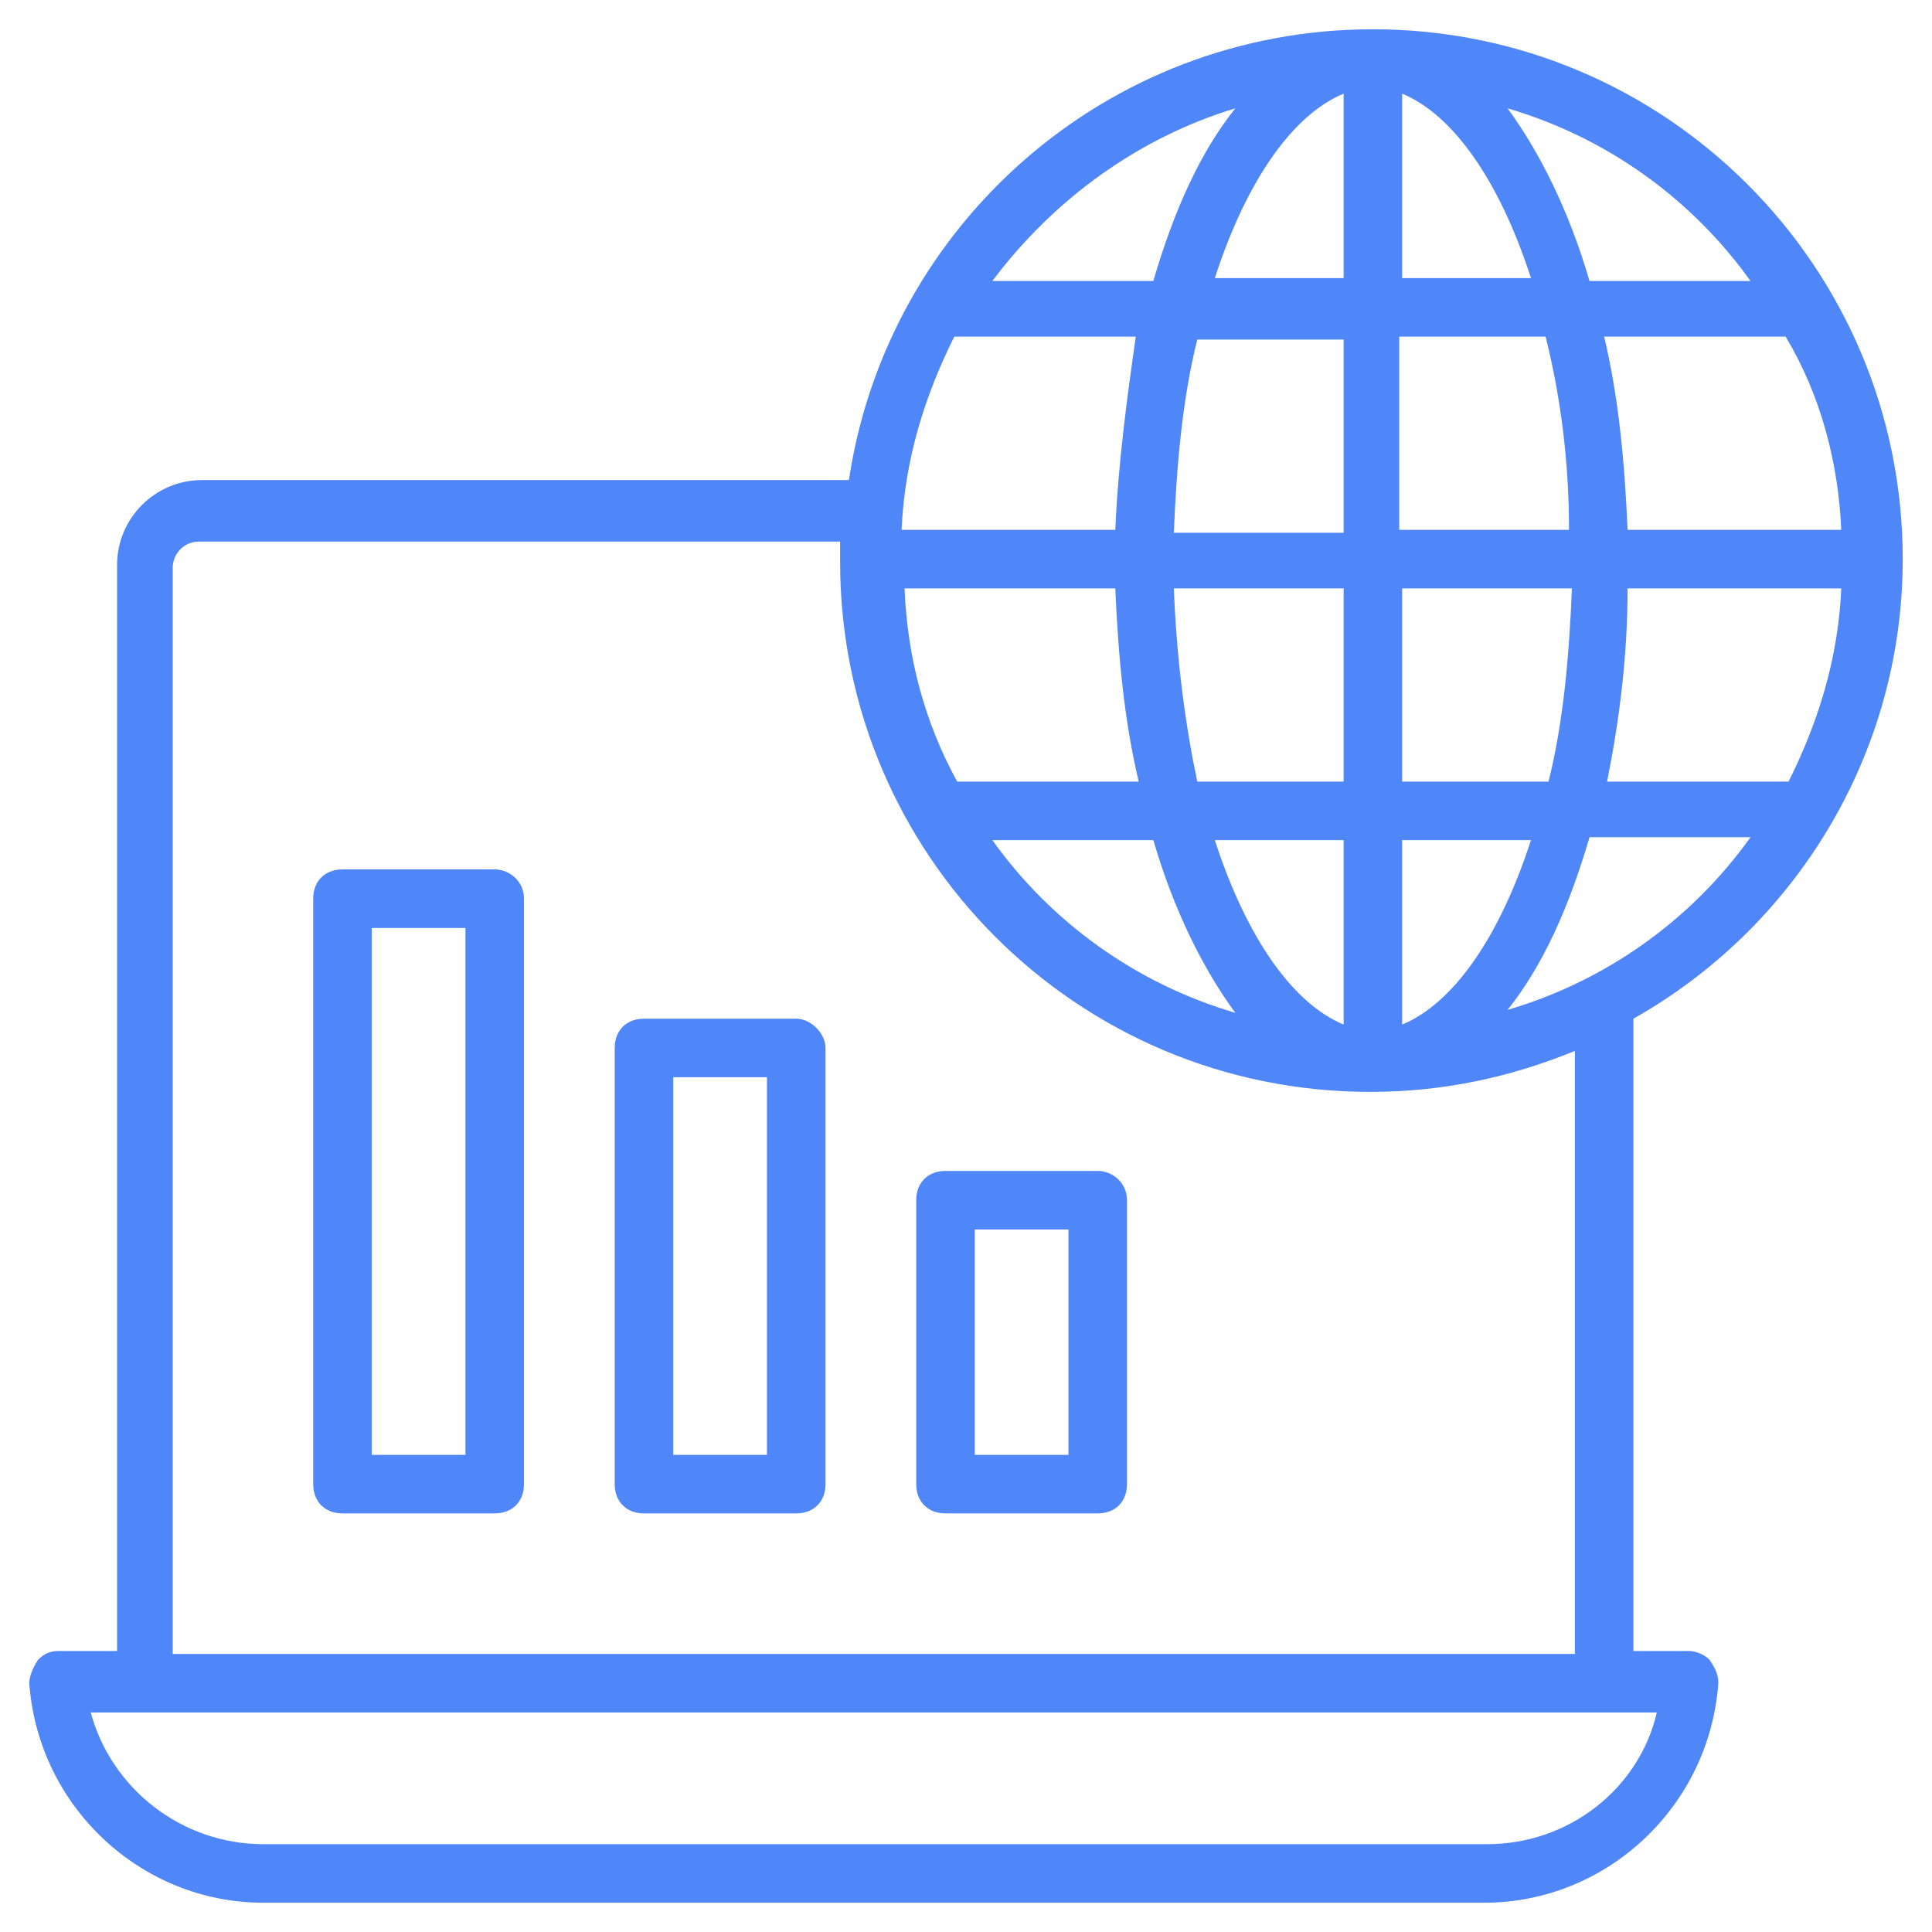 <svg width="58" height="58" viewBox="0 0 58 58" fill="none" xmlns="http://www.w3.org/2000/svg">
<g clip-path="url(#clip0_10_10)">
<mask id="mask0_10_10" style="mask-type:luminance" maskUnits="userSpaceOnUse" x="0" y="0" width="58" height="58">
<path d="M58 0H0V58H58V0Z" fill="white"/>
</mask>
<g mask="url(#mask0_10_10)">
<path d="M57.121 16.785C57.121 7.997 50.003 0.879 41.215 0.879C33.218 0.879 26.627 6.767 25.485 14.412H6.064C4.658 14.412 3.515 15.555 3.515 16.961V49.564H1.758C1.494 49.564 1.318 49.652 1.143 49.827C0.967 50.091 0.879 50.355 0.879 50.53C1.143 54.221 4.218 57.121 7.909 57.121H44.555C48.246 57.121 51.321 54.221 51.585 50.53C51.585 50.267 51.497 50.091 51.321 49.827C51.146 49.652 50.882 49.564 50.706 49.564H49.036V30.582C53.87 27.858 57.121 22.673 57.121 16.785ZM45.258 30.318C46.312 29 47.103 27.242 47.718 25.134H52.552C50.794 27.594 48.246 29.439 45.258 30.318ZM55.276 15.906H48.861C48.773 13.885 48.597 11.952 48.158 10.106H53.606C54.661 11.864 55.188 13.885 55.276 15.906ZM40.337 25.221V30.758C38.843 30.142 37.437 28.209 36.47 25.221H40.337ZM35.943 23.464C35.591 21.794 35.327 19.861 35.239 17.664H40.337V23.464H35.943ZM42.094 30.758V25.221H45.961C44.994 28.209 43.588 30.142 42.094 30.758ZM42.094 23.464V17.664H47.191C47.103 19.773 46.927 21.706 46.488 23.464H42.094ZM48.861 17.664H55.276C55.188 19.773 54.573 21.706 53.694 23.464H48.246C48.597 21.706 48.861 19.773 48.861 17.664ZM47.103 15.906H42.006V10.106H46.4C46.84 11.864 47.103 13.797 47.103 15.906ZM42.094 8.436V2.812C43.588 3.427 44.994 5.361 45.961 8.349H42.094V8.436ZM40.337 2.812V8.349H36.47C37.437 5.361 38.843 3.427 40.337 2.812ZM40.337 10.194V15.994H35.239C35.327 13.885 35.503 11.952 35.943 10.194H40.337ZM33.482 15.906H27.067C27.155 13.797 27.77 11.864 28.649 10.106H34.097C33.834 11.952 33.57 13.885 33.482 15.906ZM33.482 17.664C33.57 19.685 33.746 21.618 34.185 23.464H28.736C27.77 21.706 27.242 19.773 27.155 17.664H33.482ZM34.624 25.221C35.239 27.33 36.118 29.088 37.085 30.406C34.097 29.527 31.549 27.682 29.791 25.221H34.624ZM52.552 8.436H47.718C47.103 6.327 46.224 4.57 45.258 3.252C48.246 4.13 50.794 5.976 52.552 8.436ZM37.085 3.252C36.03 4.57 35.239 6.327 34.624 8.436H29.791C31.637 5.976 34.185 4.13 37.085 3.252ZM44.642 55.364H7.909C5.449 55.364 3.34 53.694 2.724 51.409H49.739C49.212 53.694 47.103 55.364 44.642 55.364ZM47.367 49.652H5.185V17.049C5.185 16.609 5.536 16.258 5.976 16.258H25.221V16.873C25.221 25.661 32.34 32.779 41.127 32.779C43.324 32.779 45.346 32.34 47.279 31.549V49.652H47.367Z" fill="#4F86F8"/>
<path d="M14.851 26.1H10.282C9.754 26.1 9.403 26.452 9.403 26.979V44.555C9.403 45.082 9.754 45.433 10.282 45.433H14.851C15.379 45.433 15.73 45.082 15.73 44.555V26.979C15.73 26.452 15.291 26.1 14.851 26.1ZM13.973 43.676H11.16V27.858H13.973V43.676ZM23.903 30.582H19.333C18.806 30.582 18.454 30.933 18.454 31.461V44.555C18.454 45.082 18.806 45.433 19.333 45.433H23.903C24.43 45.433 24.782 45.082 24.782 44.555V31.461C24.782 31.021 24.342 30.582 23.903 30.582ZM23.024 43.676H20.212V32.34H23.024V43.676ZM32.954 35.152H28.385C27.857 35.152 27.506 35.503 27.506 36.03V44.555C27.506 45.082 27.857 45.433 28.385 45.433H32.954C33.482 45.433 33.833 45.082 33.833 44.555V36.03C33.833 35.503 33.394 35.152 32.954 35.152ZM32.076 43.676H29.263V36.909H32.076V43.676Z" fill="#4F86F8"/>
</g>
</g>
<defs>
<clipPath id="clip0_10_10">
<rect width="58" height="58" fill="white"/>
</clipPath>
</defs>
</svg>

